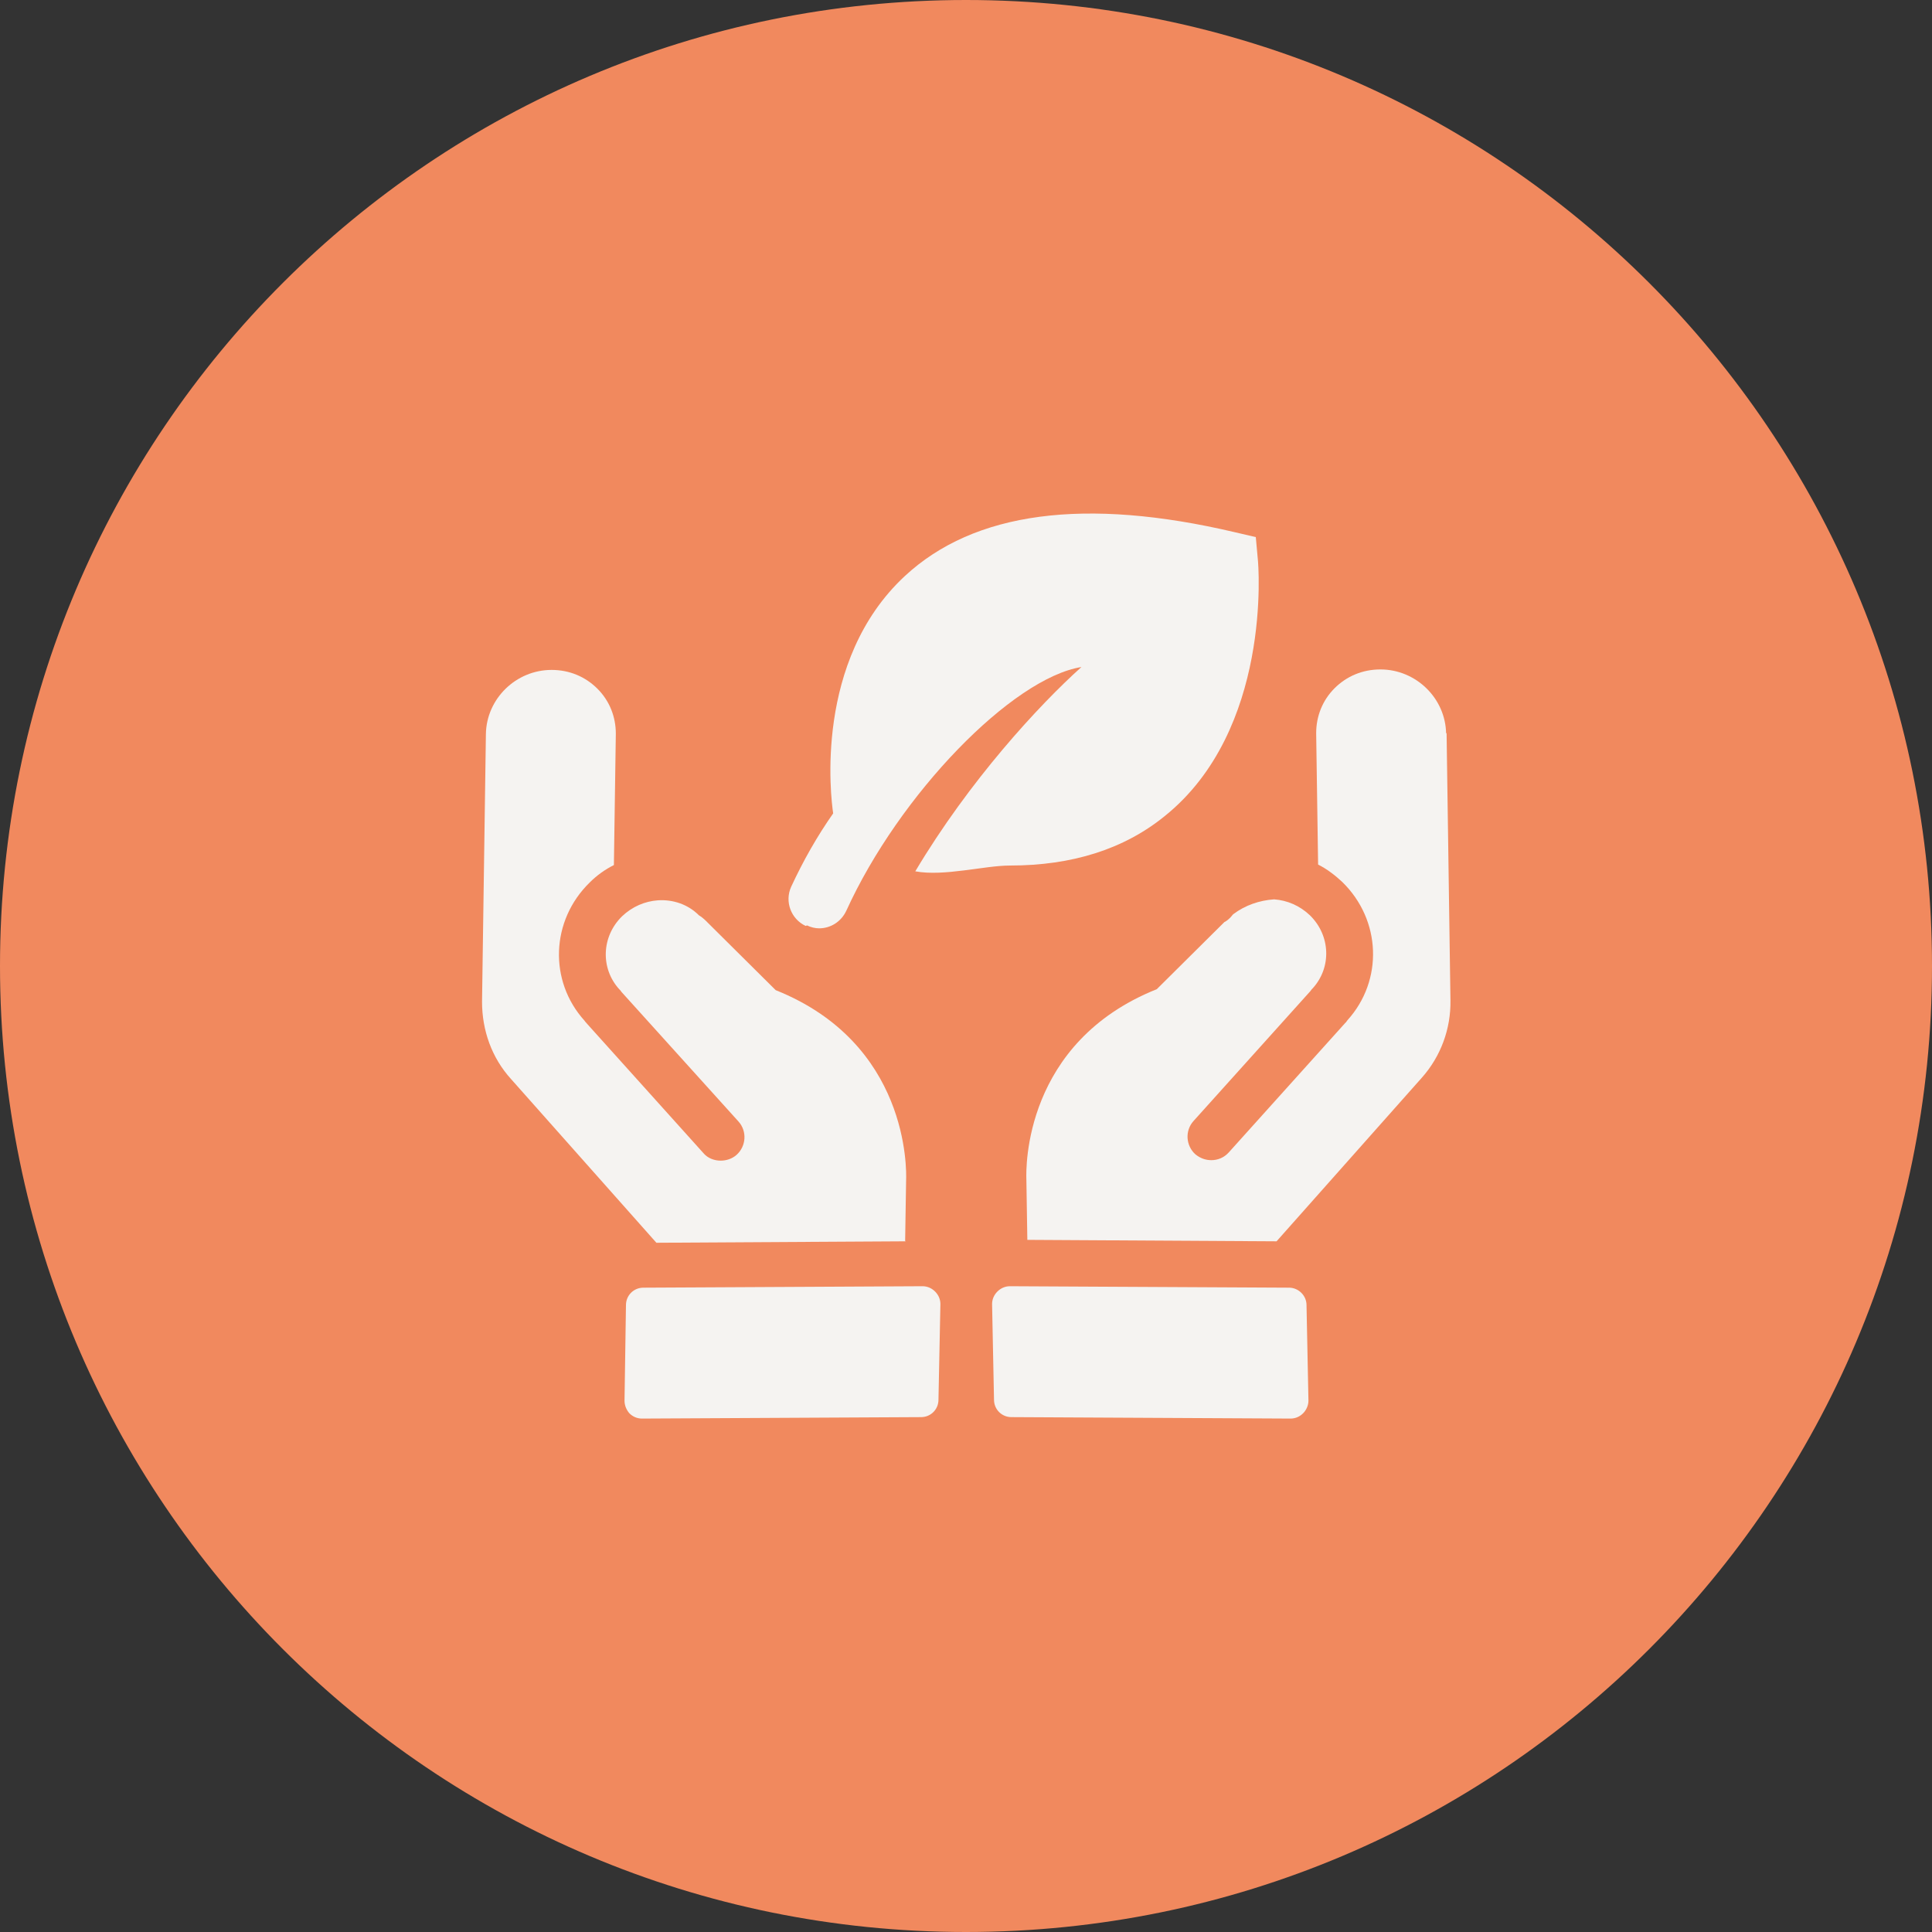 <?xml version="1.0" encoding="UTF-8"?><svg id="uuid-472dcddf-5ac7-45e7-86aa-6acea1e8ecd7" xmlns="http://www.w3.org/2000/svg" width="14.11mm" height="14.11mm" xmlns:xlink="http://www.w3.org/1999/xlink" viewBox="0 0 40 40"><rect x="0" y="0" width="40" height="40" fill="#333333" stroke="none"/><defs><clipPath id="uuid-3f7f459f-d8f1-444e-9b91-475d61afe918"><rect width="40" height="40" style="fill:none;"/></clipPath></defs><g id="uuid-d1b0b0cc-0a16-4d24-bc62-fe14d909154b"><g style="clip-path:url(#uuid-3f7f459f-d8f1-444e-9b91-475d61afe918);"><path d="M20,40c11.05,0,20-8.95,20-20S31.05,0,20,0,0,8.95,0,20s8.95,20,20,20" style="fill:#f1895e;"/><path d="M16.71,19.16c.08.04.17.06.25.06.23,0,.45-.13.56-.36,1.1-2.42,3.44-4.82,4.87-5.05-.88.79-2.32,2.35-3.44,4.23.6.11,1.43-.12,1.96-.12,1.29,0,2.36-.34,3.2-1.02,2.22-1.78,1.95-5.19,1.93-5.34l-.04-.44-.43-.1c-3.1-.73-5.4-.43-6.84.91-1.88,1.75-1.53,4.58-1.48,4.91-.33.47-.62.98-.87,1.52-.14.31,0,.67.3.81" style="fill:#f5f3f1;"/><path d="M18.74,25.69l.02-1.25c.01-.24.05-2.84-2.7-3.94l-1.4-1.39-.02-.02s-.01-.01-.02-.02c-.05-.05-.1-.09-.15-.12h0c-.23-.23-.54-.33-.85-.31-.27.02-.53.13-.74.33-.43.42-.45,1.08-.06,1.51,0,0,.01.01.02.02l.03.04,2.42,2.68c.18.2.16.51-.04.69-.09.08-.21.12-.33.12-.13,0-.27-.05-.36-.16l-2.42-2.69s0-.01-.01-.01l-.03-.04c-.74-.82-.7-2.07.11-2.86.15-.15.32-.27.5-.36l.04-2.72c0-.35-.13-.68-.38-.93-.25-.25-.58-.39-.95-.39-.74,0-1.35.6-1.36,1.33l-.08,5.54c0,.59.2,1.16.6,1.6l3.01,3.39,5.16-.03Z" style="fill:#f5f3f1;"/><path d="M19.1,26.63h0l-5.78.03c-.2,0-.36.16-.36.36l-.03,1.98c0,.1.04.19.1.26.07.07.16.11.26.11h0l5.78-.03c.2,0,.36-.16.36-.36l.04-1.98c0-.1-.04-.19-.11-.26-.07-.07-.16-.11-.26-.11" style="fill:#f5f3f1;"/><path d="M29.94,15.19c-.01-.73-.62-1.33-1.36-1.33-.37,0-.7.14-.95.39-.25.25-.38.58-.38.93l.04,2.72c.18.09.35.22.5.36.81.79.85,2.04.11,2.86l-.03.04s0,.01-.01.01l-2.42,2.69c-.1.11-.23.16-.36.16-.12,0-.23-.04-.33-.12-.2-.18-.22-.49-.04-.69l2.42-2.69.03-.04s.01-.01.02-.02c.39-.43.37-1.09-.06-1.51-.21-.2-.47-.31-.74-.33-.3.02-.6.12-.85.31,0,0,0,0,0,0l-.06.07s-.07.07-.12.09l-1.4,1.39c-2.75,1.1-2.71,3.7-2.7,3.94l.02,1.25,5.16.03,3.01-3.39c.39-.44.6-1.01.59-1.6l-.08-5.54Z" style="fill:#f5f3f1;"/><path d="M26.69,26.66l-5.78-.03h0c-.1,0-.19.04-.26.11-.07.07-.11.16-.11.26l.04,1.98c0,.2.16.36.36.36l5.78.03h0c.1,0,.19-.04.26-.11.07-.07.11-.17.11-.26l-.04-1.98c0-.2-.17-.36-.36-.36" style="fill:#f5f3f1;"/></g></g></svg>